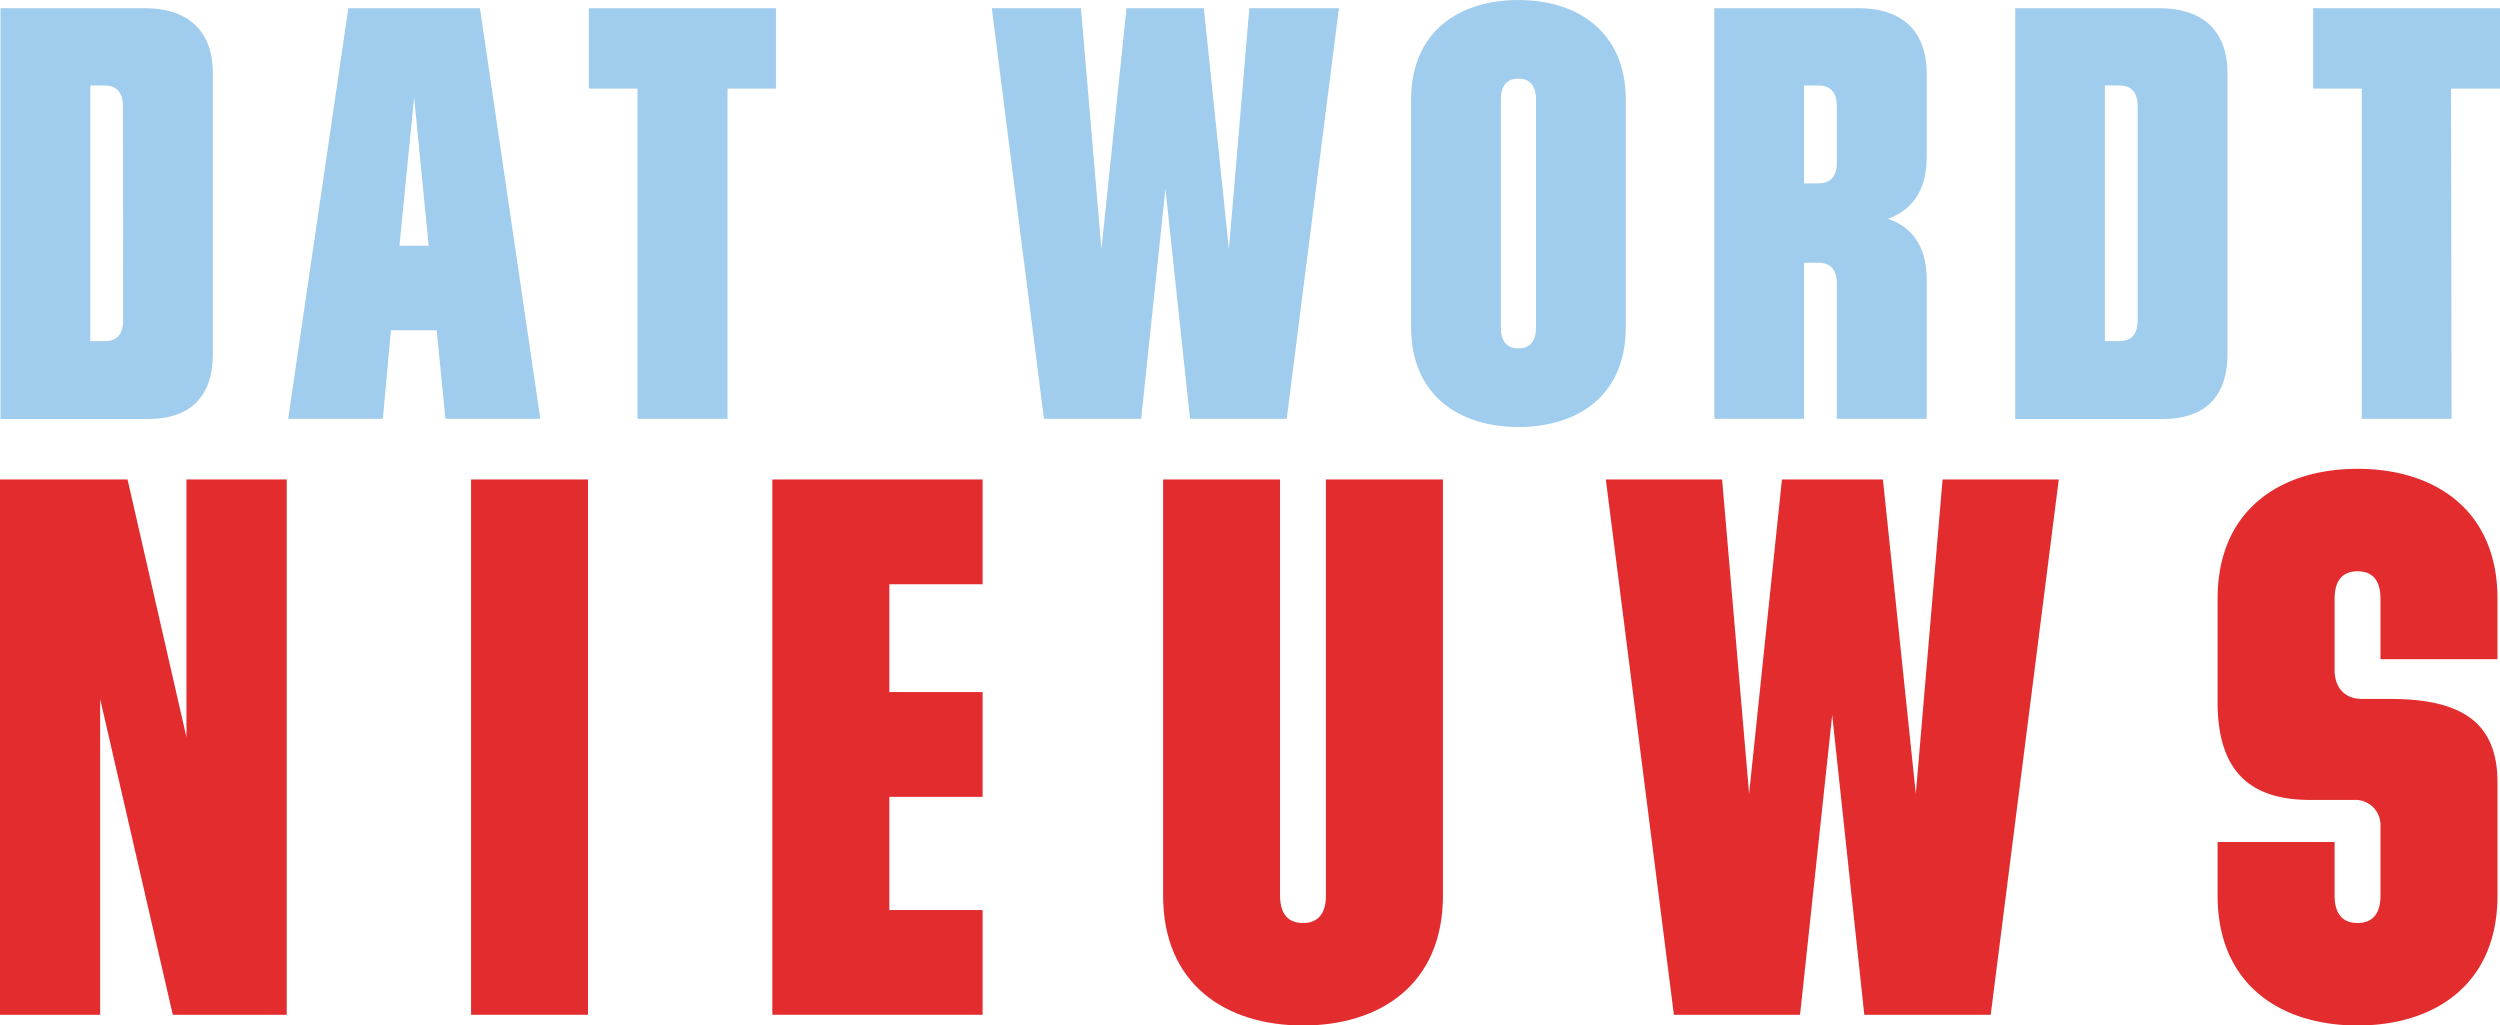 <svg xmlns="http://www.w3.org/2000/svg" id="Laag_1" data-name="Laag 1" width="140.72mm" height="57.72mm" viewBox="0 0 398.89 163.61"><title>header-news</title><g><path d="M85,203.31h23.11c6,0,10.77,2.9,10.77,10.39v44.76c0,7.49-4.31,10.39-10.3,10.39H85ZM104.53,219c0-2.62-1.31-3.37-3-3.37h-2.2v40.8h2.24c1.69,0,3-.74,3-3.37Z" transform="translate(-84.92 -202)" style="fill: #a0cced"></path><path d="M140.5,203.31h21l9.63,65.51H156l-1.41-14.13h-7.29L146,268.82h-15.1Zm8.15,37.9h4.67L151,217.53Z" transform="translate(-84.92 -202)" style="fill: #a0cced"></path><path d="M201,268.82H186.64V216.13h-7.77V203.31h29.86v12.82H201Z" transform="translate(-84.92 -202)" style="fill: #a0cced"></path><path d="M270.87,232.13,267,268.82H251.49l-8.32-65.51h14.22l3.27,38.46,4-38.46H277l4,38.46,3.26-38.46h14.29l-8.33,65.51H274.8Z" transform="translate(-84.92 -202)" style="fill: #a0cced"></path><path d="M344.32,254.22c0,11-7.77,15.91-17.13,15.91s-17.12-5-17.12-15.91V217.91c0-10.95,7.76-15.91,17.12-15.91s17.13,5,17.13,15.91ZM330,217.91c0-2.62-1.31-3.37-2.81-3.37s-2.8.75-2.8,3.37v36.31c0,2.62,1.31,3.37,2.8,3.37s2.81-.75,2.81-3.37Z" transform="translate(-84.92 -202)" style="fill: #a0cced"></path><path d="M378,268.82V247.29c0-2.62-1.31-3.37-3-3.37h-2.24v24.9H358.45V203.31h23.11c6,0,10.77,2.9,10.77,10.39v13.47c0,5.43-2.53,8.43-6.18,9.74,3.65,1.21,6.18,4.21,6.18,9.63v22.28ZM378,219c0-2.62-1.31-3.37-3-3.37h-2.24v15.63H375c1.69,0,3-.75,3-3.37Z" transform="translate(-84.92 -202)" style="fill: #a0cced"></path><path d="M406.46,203.31h23.11c6,0,10.76,2.9,10.76,10.39v44.76c0,7.49-4.3,10.39-10.29,10.39H406.46ZM426,219c0-2.62-1.31-3.37-3-3.37h-2.24v40.8H423c1.69,0,3-.74,3-3.37Z" transform="translate(-84.92 -202)" style="fill: #a0cced"></path><path d="M476.08,268.82H461.76V216.13H454V203.31h29.85v12.82H476Z" transform="translate(-84.92 -202)" style="fill: #a0cced"></path></g><g><path d="M100.9,313.52v50.39h-16V278.5h20.37l9.4,41.12V278.5h16v85.41H112.49Z" transform="translate(-84.92 -202)" style="fill: #e32c2e"></path><path d="M160.08,278.5h18.66v85.41H160.08Z" transform="translate(-84.92 -202)" style="fill: #e32c2e"></path><path d="M226.82,347.2H241.7v16.71H208.15V278.5H241.7v16.72H226.82v17.2H241.7v16.72H226.82Z" transform="translate(-84.92 -202)" style="fill: #e32c2e"></path><path d="M289.16,278.5v66.38c0,3.41,1.71,4.39,3.66,4.39s3.66-1,3.66-4.39V278.5h18.67v66.38c0,14.27-10.12,20.74-22.33,20.74s-22.32-6.47-22.32-20.74V278.5Z" transform="translate(-84.92 -202)" style="fill: #e32c2e"></path><path d="M377.26,316.08l-5.13,47.83H352L341.14,278.5h18.55L364,328.65l5.24-50.15h16.11l5.25,50.15,4.27-50.15h18.54l-10.86,85.41H382.38Z" transform="translate(-84.92 -202)" style="fill: #e32c2e"></path><path d="M457.42,308.88c0,3.06,1.83,4.64,4.39,4.64h4.52c11.22,0,17.08,3.66,17.08,13.3v18.06c0,14.27-10.13,20.74-22.33,20.74s-22.33-6.47-22.33-20.74v-8.54h18.67v8.54c0,3.41,1.71,4.39,3.66,4.39s3.66-1,3.66-4.39V333.77a4,4,0,0,0-4.15-4.14h-7.08c-9.88,0-14.76-4.88-14.76-15.62V297.54c0-14.28,10.13-20.74,22.33-20.74s22.33,6.46,22.33,20.74v9.64H464.74v-9.64c0-3.42-1.71-4.39-3.66-4.39s-3.66,1-3.66,4.39Z" transform="translate(-84.92 -202)" style="fill: #e32c2e"></path></g></svg>